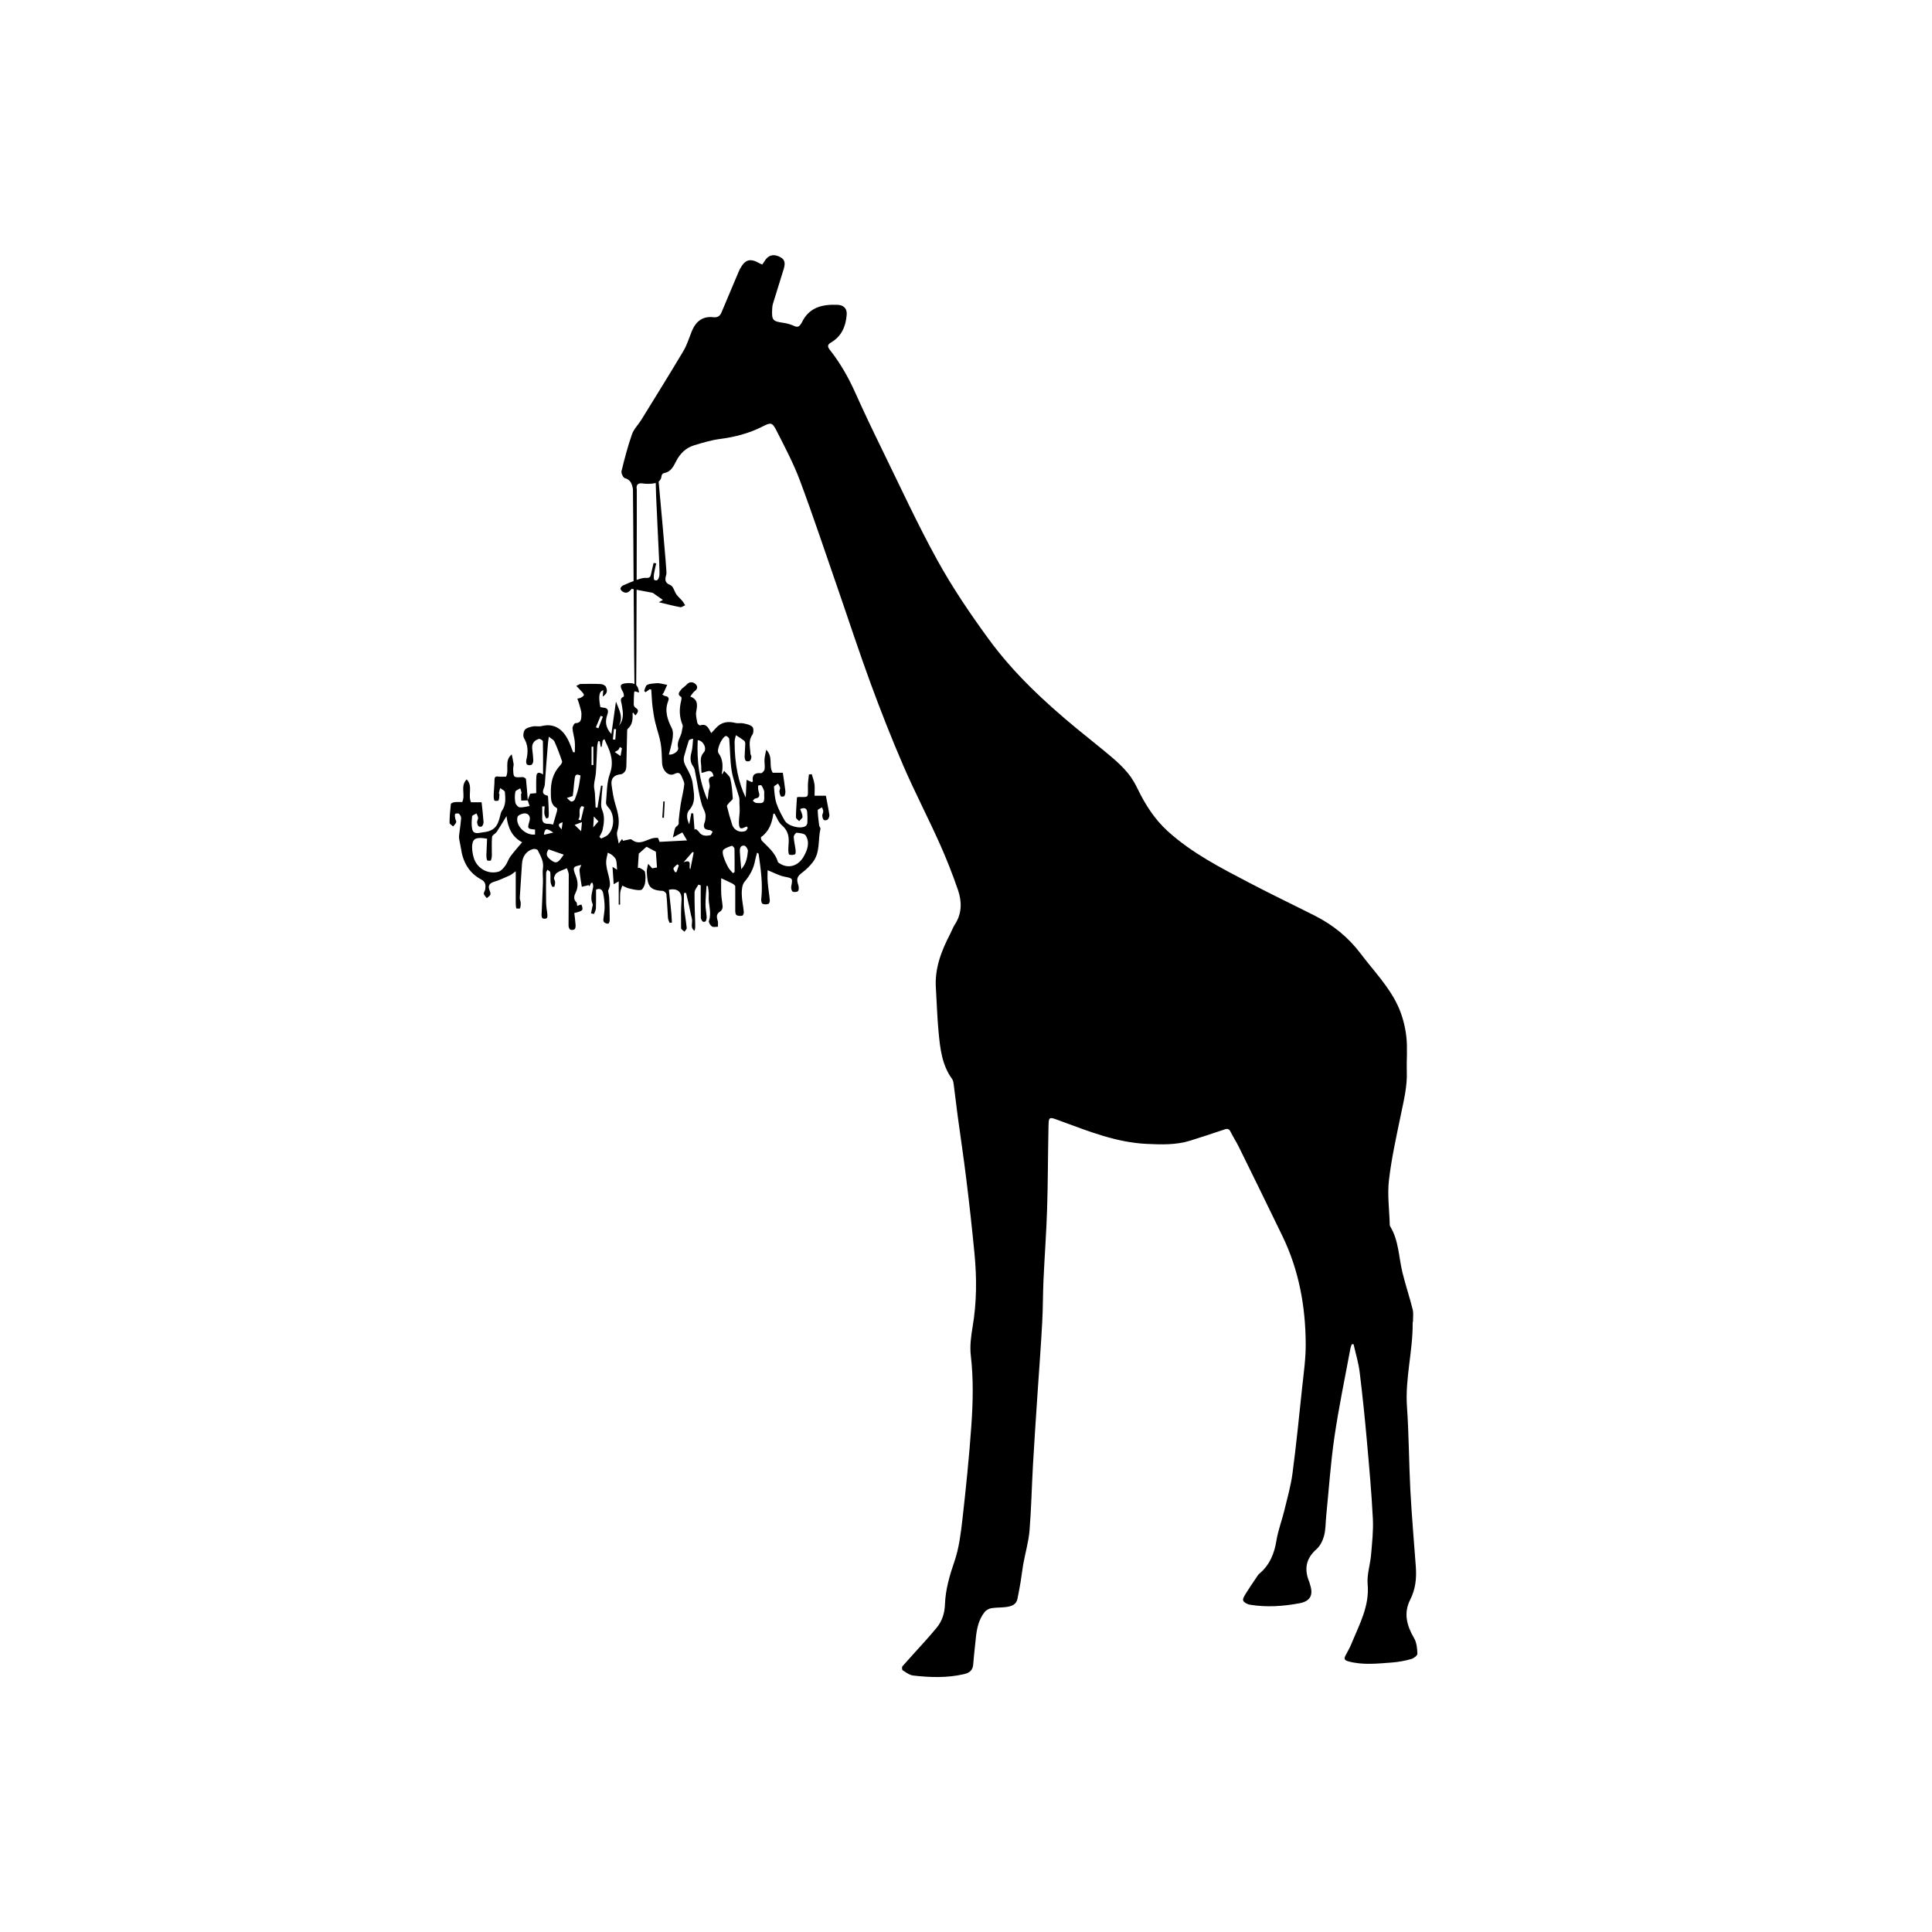 <?xml version="1.0" encoding="UTF-8"?> <svg xmlns="http://www.w3.org/2000/svg" id="_레이어_1" data-name=" 레이어 1" viewBox="0 0 360 360"><defs><style> .cls-1 { stroke-width: 0px; } </style></defs><path class="cls-1" d="M118.26,128.5c-.11-.22-.28-37.11-.32-37.35-.17-.94-.39-1.75-1.52-2.06-.32-.09-.7-.93-.61-1.31.56-2.31,1.17-4.62,1.95-6.86.34-.97,1.16-1.76,1.72-2.66,2.64-4.28,5.3-8.55,7.87-12.87.66-1.11,1.04-2.38,1.52-3.58.74-1.86,1.98-2.94,4.08-2.7.78.09,1.21-.23,1.5-.92,1.04-2.49,2.1-4.98,3.15-7.47.09-.22.19-.44.3-.65.97-1.73,1.86-1.99,3.59-1.03.15.09.31.15.53.25.16-.22.33-.43.46-.65.63-1.04,1.51-1.34,2.62-.87,1.07.45,1.32,1.07.94,2.33-.66,2.16-1.34,4.3-2,6.46-.11.36-.15.74-.16,1.11-.09,2,.11,2.2,2.06,2.48.7.1,1.41.3,2.06.6.56.26.91.14,1.2-.34.05-.09.13-.16.18-.26,1.34-2.89,3.84-3.47,6.68-3.35,1.15.05,1.8.7,1.71,1.84-.17,2.14-.92,4-2.88,5.15-.69.4-.78.75-.24,1.43,1.89,2.4,3.4,5.03,4.66,7.83,1.61,3.59,3.3,7.14,5.03,10.67,3.4,6.94,6.62,13.97,10.36,20.74,2.82,5.11,6.12,9.97,9.57,14.69,4.59,6.27,10.26,11.56,16.23,16.5,2.19,1.81,4.43,3.55,6.6,5.39,1.1.93,2.16,1.92,3.07,3.03.77.93,1.38,2.01,1.9,3.1,1.41,2.89,3.14,5.55,5.52,7.71,4.53,4.12,9.96,6.87,15.32,9.68,4,2.1,8.08,4.04,12.11,6.08,3.37,1.71,6.22,4.01,8.53,7.07,2.41,3.2,5.26,6.09,6.95,9.76.8,1.74,1.31,3.69,1.54,5.59.26,2.19.03,4.43.1,6.65.09,2.71-.55,5.29-1.09,7.91-.84,4.08-1.76,8.16-2.24,12.29-.32,2.72.08,5.52.15,8.29,0,.1.02.22.07.3,1.63,2.66,1.59,5.76,2.31,8.67.56,2.29,1.32,4.53,1.89,6.82.18.7.05,1.48.06,2.22,0,.1-.07.2-.06.3.05,5.23-1.43,10.34-1.06,15.62.36,5.19.36,10.41.63,15.6.26,4.75.67,9.49,1.02,14.24.15,2.11-.05,4.15-1.04,6.09-1.29,2.53-.64,4.87.72,7.2.48.82.58,1.93.61,2.91,0,.32-.69.85-1.15.97-1.15.32-2.34.55-3.52.64-2.72.2-5.45.53-8.17-.2-.78-.22-.87-.5-.54-1.13.39-.73.8-1.44,1.11-2.2,1.45-3.56,3.37-6.95,3-11.06-.16-1.8.49-3.65.64-5.49.19-2.24.45-4.51.33-6.75-.24-4.72-.66-9.42-1.08-14.13-.39-4.39-.84-8.79-1.38-13.17-.22-1.74-.74-3.44-1.13-5.16-.11,0-.21-.02-.32-.02-.09.25-.21.49-.26.74-1.02,5.52-2.18,11.01-2.99,16.56-.71,4.87-1.04,9.8-1.53,14.7-.12,1.23-.09,2.49-.39,3.67-.24.91-.73,1.92-1.42,2.53-2,1.76-2.32,3.75-1.35,6.1.06.15.09.33.15.5.65,1.98.03,3.11-1.99,3.48-3.05.57-6.12.77-9.2.27-.47-.08-1.13-.41-1.27-.79-.13-.34.28-.94.53-1.36.59-.95,1.22-1.87,1.85-2.8.19-.28.36-.6.6-.81,1.95-1.62,2.82-3.75,3.22-6.22.3-1.87,1-3.67,1.45-5.52.56-2.32,1.23-4.64,1.54-7,.7-5.29,1.23-10.61,1.79-15.92.29-2.72.69-5.45.67-8.17-.03-6.98-1.26-13.75-4.33-20.09-2.68-5.54-5.39-11.06-8.11-16.59-.48-.98-1.09-1.9-1.57-2.88-.36-.73-.82-.51-1.36-.33-2.04.68-4.08,1.36-6.14,2-2.65.83-5.39.74-8.12.61-5.56-.26-10.64-2.28-15.76-4.16-2.66-.97-2.49-1.15-2.55,1.61-.1,4.93-.09,9.87-.25,14.79-.14,4.38-.47,8.75-.67,13.13-.12,2.63-.09,5.28-.24,7.91-.24,4.41-.57,8.81-.87,13.22-.29,4.44-.6,8.88-.85,13.32-.23,4.07-.31,8.15-.64,12.2-.18,2.14-.8,4.22-1.18,6.34-.19,1.08-.3,2.17-.48,3.24-.17,1.04-.38,2.08-.58,3.12-.22,1.18-1.16,1.45-2.14,1.58-.91.12-1.86.07-2.76.22-.44.08-.95.36-1.22.7-1.15,1.45-1.49,3.2-1.66,4.98-.15,1.59-.36,3.17-.47,4.77-.09,1.11-.67,1.59-1.7,1.83-3.16.73-6.33.63-9.5.26-.69-.08-1.34-.59-1.96-.98-.12-.08-.15-.6-.03-.74,1.39-1.59,2.82-3.13,4.23-4.7.73-.81,1.44-1.64,2.14-2.48,1.04-1.26,1.49-2.73,1.55-4.36.1-2.79.88-5.42,1.79-8.07.83-2.44,1.15-5.07,1.45-7.64.66-5.82,1.26-11.64,1.67-17.49.31-4.36.42-8.75-.09-13.14-.21-1.77.04-3.64.34-5.42.76-4.5.78-9.01.35-13.52-.45-4.7-.97-9.39-1.55-14.08-.47-3.87-1.06-7.72-1.58-11.58-.27-2.03-.5-4.07-.77-6.1-.04-.29-.12-.63-.29-.87-1.9-2.62-2.22-5.69-2.51-8.76-.26-2.72-.33-5.45-.5-8.18-.24-3.67,1.02-6.92,2.67-10.09.3-.58.52-1.21.87-1.75,1.33-2.04,1.32-4.26.58-6.41-1.02-2.97-2.17-5.9-3.46-8.76-2.17-4.84-4.63-9.55-6.73-14.41-2.17-5.02-4.17-10.12-6.06-15.25-2.18-5.93-4.14-11.95-6.21-17.93-2.31-6.65-4.52-13.34-6.99-19.94-1.19-3.19-2.8-6.23-4.35-9.28-.82-1.62-1.08-1.59-2.64-.79-2.47,1.25-5.09,1.94-7.84,2.3-1.68.22-3.33.71-4.95,1.21-1.54.48-2.6,1.57-3.33,3.02-.49.97-1,1.96-2.27,2.15-.16.02-.39.3-.4.47-.1,1.11-.87,1.38-1.78,1.48-.54.05-1.11.06-1.64-.02-.95-.15-1.38.15-1.2,1.16.03.17-.08,37.03-.12,37.22-.09.02-.18.03-.26.04h.02Z"></path><path class="cls-1" d="M98.26,149.27c.16-.43.33-.84.54-1.38.2-.02.56-.05,1.12-.1,0-1.03-.04-2.03.02-3.03.03-.53.15-1.15,1.25-.46,0-2.25.02-4.21-.03-6.17,0-.16-.53-.5-.74-.44-.88.25-1.35.86-1.25,1.83.08.75.18,1.49.2,2.24,0,.26-.14.64-.33.75-.22.12-.67.09-.84-.06-.16-.15-.19-.56-.13-.83.34-1.42.38-2.75-.43-4.08-.22-.37-.12-1.18.16-1.55.29-.37.95-.52,1.48-.63s1.11.07,1.63-.06c2.14-.55,3.87.34,5.01,2.7.34.7.59,1.45.87,2.17h.32c0-.69.06-1.38-.02-2.07-.09-.8-.36-1.58-.41-2.38-.02-.32.33-.97.53-.97,1.18-.02,1.1-.94,1.13-1.59s-.26-1.32-.42-1.98c-.08-.32-.21-.63-.34-.99.29-.09.5-.1.67-.2.21-.12.47-.26.55-.46.05-.12-.17-.39-.31-.56-.32-.36-.67-.71-1.11-1.16.41-.19.61-.36.82-.36,1.26-.02,2.51-.05,3.78.02.32.02.82.26.93.52.35.84.19,1.26-.61,1.82.05-.5.09-.85.12-1.2-.77.2-.94,1.07-.56,3.14.18.04.37.1.56.11.91.05.99.59.75,1.28-.44,1.28-.36,2.44.75,3.64.29-2.11.57-4.05.85-6.04.54,1.45,1.45,2.82.55,4.48,1.04-1.21.76-2.58.53-3.95-.09-.54-.46-1.14.38-1.47.06-.02,0-.61-.14-.85-.73-1.24-.55-1.59.87-1.66,1.41-.07,1.94.35,2.12,1.76-.27-.09-.51-.16-.77-.24-.05.08-.15.15-.15.23-.04.75-.08,1.5-.07,2.25,0,.19.15.47.31.57.8.47.43.91,0,1.46-.17-.22-.31-.39-.44-.56-.03.06-.09.12-.09.16.05,1.08,0,2.12-.91,2.9-.09.07-.1.24-.1.37-.05,1.9-.09,3.79-.13,5.69-.02.55.03,1.13-.14,1.62-.12.33-.56.75-.88.77-1.26.11-1.93.75-1.75,2.03.18,1.25.36,2.51.74,3.71.51,1.62.87,3.19.32,4.9-.19.58.13,1.32.26,2.28.32-.44.46-.63.63-.86.11.21.19.36.18.34.44-.1.81-.19,1.19-.26.13-.02.32-.05.4.02,1.74,1.44,3.19-.56,4.94-.29.05.12.15.39.28.73,1.6-.09,3.23-.17,5.12-.27-.42-.7-.67-1.13-.88-1.49-.52.28-1,.53-1.77.95.27-.89.27-1.8.69-2.07.6-.39.36-.77.41-1.2.11-.97.2-1.95.36-2.91.2-1.23.53-2.44.67-3.68.05-.43-.23-.91-.41-1.35-.26-.67-.55-1.1-1.44-.63-1.01.53-2.21-.58-2.28-2.02-.07-1.23-.05-2.48-.26-3.68-.23-1.33-.71-2.62-1.02-3.93-.23-.98-.39-1.99-.51-2.99-.12-1.04-.15-2.09-.23-3.12-.19-.02-.28-.05-.32-.03-.25.17-.48.37-.74.53-.02.02-.27-.21-.25-.26.15-.39.26-.97.56-1.11.53-.25,1.18-.24,1.78-.31.23-.02.48.02.71.06.41.07.82.16,1.23.25-.21.47-.41.94-.63,1.42-.05.12-.15.21-.29.38.22.12.37.26.54.29.6.07.78.39.57.92-.72,1.83-.15,3.45.68,5.1.27.54.22,1.32.13,1.95-.14.98-.45,1.95-.69,2.94.87.09,1.89-.68,1.73-1.28-.32-1.22.6-2.1.71-3.18.04-.36.23-.79.11-1.09-.63-1.49-.63-2.99-.25-4.53.05-.22.1-.6,0-.66-.96-.55-.13-1.12.1-1.52.3-.26.63-.48.9-.77.51-.58,1.15-.56,1.63-.15.46.39.49.94-.14,1.38-.29.2-.47.56-.8.98,1.45.53,1.35,1.59,1.11,2.79-.13.67.08,1.4.2,2.1.04.2.4.53.51.49,1.27-.43,1.59.56,2.08,1.43.33-.36.62-.63.88-.94,1.01-1.13,2.24-1.31,3.66-.95.46.12,1-.03,1.47.08.59.13,1.29.26,1.68.67.25.26.22,1.12-.03,1.47-.8,1.14-.39,2.32-.35,3.5,0,.19.19.39.18.57-.03.28-.1.63-.29.78-.16.13-.61.12-.75-.02-.18-.17-.22-.53-.22-.81.02-.8.1-1.59.12-2.38,0-.19-.08-.46-.22-.56-.49-.37-1.02-.69-1.53-1.02-.09.41-.24.83-.24,1.24,0,4.18.74,7.68,2.07,10.38.06-1.25.11-2.22.16-3.3.42.19.71.31.99.43.08-.06.18-.11.18-.15-.19-1.21.35-1.63,1.53-1.52.2.02.61-.45.66-.73.09-.6-.05-1.22-.02-1.83.03-.53.19-1.07.32-1.81,1.37,1.37.4,2.97,1.21,4.29h1.89c.17,1.21.35,2.31.47,3.41.03.3-.04.67-.19.93-.06.12-.58.15-.64.06-.17-.25-.25-.59-.28-.9-.02-.22.17-.48.13-.7-.05-.27-.25-.52-.38-.78-.26.2-.77.42-.76.6.08,1.04.14,2.11.46,3.09.37,1.11.95,2.17,1.54,3.2.59,1.02,2.82,1.62,3.85,1.06.19-.1.36-.43.37-.65.04-.65.02-1.3-.03-1.95-.06-.82-.54-.92-1.31-.61.17.5.43.97.44,1.45,0,.26-.41.54-.63.81-.21-.24-.6-.47-.6-.71,0-1.21.12-2.43.19-3.71.05-.02.18-.09.3-.09,2.04.05,1.73.15,1.74-2.07,0-.71.12-1.42.19-2.12.18-.02.36-.03.53-.05.17.61.41,1.22.5,1.85.09.67.02,1.35.02,2.16h2.11c.23,1.25.48,2.41.65,3.57.04.28-.12.66-.31.87-.12.14-.59.19-.72.08-.19-.17-.27-.52-.29-.8-.02-.26.19-.53.18-.79,0-.26-.15-.5-.23-.76-.28.18-.8.36-.8.54.02.94.15,1.89.27,2.83.03.22.28.46.23.66-.48,2.07,0,4.37-1.43,6.2-.54.69-1.18,1.34-1.88,1.86-1.02.76-1.21,1.2-.81,2.4.11.34.14.84-.04,1.09-.15.2-.74.26-1,.12-.21-.12-.34-.64-.28-.94.3-1.59.28-1.53-1.28-1.85-1.01-.2-1.95-.74-3.12-1.2,0,.7-.05,1.45.02,2.21.09,1.14.29,2.27.39,3.4.02.23-.12.63-.28.68-.33.1-.76.11-1.06-.03-.18-.09-.29-.53-.26-.8.33-2.86-.09-5.69-.48-8.5,0-.05-.1-.09-.29-.23-.12.5-.27.92-.35,1.35-.26,1.56-.96,2.86-1.99,4.09-.45.53-.53,1.49-.52,2.25.02,1.13.28,2.25.39,3.38.02.22-.14.63-.28.67-.34.08-.77.06-1.07-.09-.17-.09-.25-.5-.25-.77-.02-1.53.03-3.06,0-4.6,0-.2-.39-.45-.64-.58-.59-.31-1.21-.56-1.98-.93,0,1.03-.04,2.05.02,3.07.04.76.22,1.52.25,2.27,0,.28-.19.69-.41.82-.77.45-.75,1.02-.51,1.75.11.34.03.75.04,1.12-.38,0-.85.13-1.11-.05-.3-.2-.65-.77-.56-1.03.55-1.58-.15-3.12-.04-4.68.05-.6-.09-1.21-.15-1.82-.09,0-.17,0-.26-.02-.07,1.15-.19,2.29-.19,3.43,0,.77.16,1.55.21,2.32.02.28-.05.59-.17.83-.05.1-.47.15-.55.07-.19-.2-.36-.5-.36-.76-.03-2-.02-4-.02-6-.15-.05-.29-.09-.44-.13-.25.49-.7.97-.71,1.45-.03,2.03.08,4.07.13,6.1,0,.35,0,.7-.15,1.05-.87-.63-.28-1.52-.48-2.27-.21-.78-.34-1.59-.52-2.38-.18-.8-.37-1.61-.56-2.41-.13,0-.26.02-.39.02,0,.88-.06,1.76.02,2.64.12,1.3.36,2.58.49,3.88.02.21-.27.46-.42.69-.22-.22-.62-.43-.63-.65-.02-1.75-.04-3.5.08-5.25.09-1.49-.76-2.27-2.35-1.91.18,2.03.5,4.06.56,6.11-.15.02-.29.04-.44.05-.1-.29-.26-.58-.29-.88-.11-1.49-.15-2.98-.3-4.46-.02-.24-.45-.61-.7-.62-2.73-.09-2.78-1.32-2.94-3.32-.02-.23-.02-.47.02-.7.05-.34.15-.68.22-1.02.22.24.43.48.76.84.13-.02.5-.09.89-.16-.08-1.07-.15-2.11-.21-2.94-.67-.36-1.18-.62-1.74-.92-.4.36-.88.79-1.45,1.29-.05.76-.11,1.68-.17,2.69-.02,0,.23-.11.37-.03.36.21.9.46.96.77.14.69.12,1.45,0,2.14-.09.46-.46,1.17-.77,1.2-.73.09-1.49-.13-2.23-.3-.43-.1-.82-.34-1.23-.52-.13.43-.34.86-.38,1.3-.06.74-.02,1.5-.02,2.25h-.26v-4.34c-.43.24-.64.36-.94.53-.08-1.14-.15-2.17-.22-3.24.19.12.39.25.85.54-.07-.76-.04-1.32-.19-1.83-.1-.33-.42-.63-.7-.87-.23-.21-.55-.32-.84-.48-.08.34-.15.69-.22,1.03-.37,1.74.66,3.3.62,5,0,.33-.2.66-.34,1.08.05.36.19.89.21,1.42.06,1.34.09,2.68.09,4.02,0,.24-.12.63-.27.67-.21.07-.53-.08-.74-.22-.12-.09-.19-.35-.18-.52.07-.78.24-1.56.24-2.33,0-.83-.1-1.66-.25-2.48-.12-.68-.49-1.15-1.35-.78,0,1.15.02,2.3-.02,3.44-.02.36-.19.73-.35,1.07-.02.05-.36-.05-.56-.09.07-.36.15-.73.22-1.1.04-.21.15-.47.08-.63-.49-1.07-.11-2.1.09-3.14.05-.26-.05-.53-.09-.8h-.28c-.11.22-.22.44-.33.66-.04-.09-.07-.16-.11-.25-.43.1-.85.2-1.3.31-.15-.97-.34-2-.43-3.05-.03-.34.22-.7.34-1.02-1.65.32-1.64.46-1.01,2.1.37.97.49,2.04-.08,3.12-.22.43-.45,1.19.17,1.73.13.12.09.42.15.69.13-.05.28-.12.43-.17.12-.04.24-.06.36-.09.4,1.08.34,1.16-1.33,1.58.09.72.19,1.47.24,2.22.02.28-.02.67-.19.81s-.63.18-.82.05c-.19-.12-.3-.51-.3-.78,0-3.15.05-6.29.04-9.44,0-.41-.22-.81-.34-1.21-.7.3-1.32.5-1.85.84-.28.18-.46.59-.55.93-.06.23.17.52.19.79.02.29-.05.59-.12.87,0,.04-.4.05-.43,0-.14-.29-.26-.6-.29-.91-.05-.59.02-1.19-.06-1.77-.02-.18-.35-.32-.53-.47-.09.2-.24.41-.24.62-.02,1.87-.04,3.74,0,5.62.02.73.18,1.45.24,2.18.02.22-.02.56-.15.63-.2.11-.54.11-.75,0-.13-.07-.19-.4-.19-.62.08-2.02.19-4.03.26-6.05.03-.88-.12-1.78,0-2.65.19-1.3-.46-2.31-.97-3.36-.09-.18-.59-.29-.84-.23-1.24.32-2,1.35-2.09,2.67-.14,2.14-.29,4.26-.42,6.4-.02.29.15.6.17.9.02.36,0,.74-.12,1.08-.02.08-.69.06-.7,0-.09-.36-.1-.75-.1-1.13v-5.77c-.56.4-.8.63-1.09.76-.98.43-1.96.91-2.99,1.21-.73.22-1.1.66-.87,1.38.1.32.3.68.23.97-.07.27-.44.46-.67.69-.19-.27-.5-.51-.55-.8-.05-.26.22-.57.26-.87.09-.72.09-1.37-.73-1.8-2.34-1.24-3.45-3.31-3.81-5.86-.08-.56-.23-1.12-.32-1.68-.04-.26-.04-.54,0-.81.12-1.04.29-2.07.36-3.09.02-.27-.19-.64-.4-.82-.15-.12-.68-.05-.72.05-.09.25-.02.57.03.86.04.23.24.5.17.68-.1.29-.37.53-.56.78-.23-.22-.67-.45-.67-.67,0-1.18.11-2.34.24-3.51.02-.15.44-.32.69-.35.49-.05.99-.02,1.43-.02.66-1.38-.43-2.97.83-4.22,1.21,1.25.19,2.82.8,4.26h1.98c.14,1.34.28,2.51.36,3.68.02.26-.11.6-.28.79-.1.12-.53.12-.64,0-.18-.19-.26-.5-.28-.77,0-.26.2-.53.19-.79-.02-.28-.19-.55-.3-.83-.29.18-.8.33-.82.54-.09.81-.15,1.67.04,2.45.24.97,1.22.63,1.82.56,2.16-.24,2.89-.99,3.37-3.12.07-.32.15-.67.34-.94.75-1.08.65-2.28.54-3.47-.02-.27-.56-.49-.87-.74-.09.3-.19.6-.25.91-.02.09.11.19.1.29-.03.38-.02.78-.18,1.11-.05.11-.74.09-.77,0-.12-.34-.13-.74-.12-1.11.03-.89.15-1.78.15-2.67,0-.53.12-.76.7-.68.49.06.99.02,1.46.02.64-1.33-.4-2.92,1.05-4.15.12.59.27,1.18.35,1.77.04.29-.09.61-.08.91.05,1.66.05,1.65,1.76,1.55.21-.02.61.23.63.39.15,1.32.23,2.64.33,3.95-.41.02-.82.03-1.22.04-.02-.39-.03-.78-.03-1.17,0-.09.12-.2.1-.28-.06-.29-.16-.56-.25-.84-.32.21-.86.38-.91.64-.13.66-.13,1.38,0,2.03.07.35.49.84.79.87.6.06,1.24-.14,1.86-.24-.12-.36-.24-.73-.36-1.1l-.02.05ZM94.38,152.07c-.75,1.21-1.27,2.1-1.83,2.94-.24.35-.83.6-.86.93-.11,1.11-.02,2.24-.04,3.37,0,.35-.05.71-.19,1.02-.04.09-.65.07-.69-.03-.12-.31-.15-.68-.14-1.02.03-1.01.09-2.03.13-3-1.87-.32-2.56-.11-2.74.97-.13.77,0,1.64.21,2.42.53,2.08,2.64,3.34,4.68,2.75.5-.15.94-.7,1.28-1.16.36-.49.52-1.13.88-1.62.66-.9,1.41-1.73,2.22-2.7-1.82-.95-2.65-2.62-2.91-4.87ZM144.3,151.59c-.09.04-.2.05-.21.09-.25,1.7-.78,3.24-2.27,4.29-.08.05,0,.52.13.67,1.14,1.19,2.48,2.22,2.98,3.91.06.21.39.37.63.5,1.51.8,3.2.27,4.18-1.42.71-1.23,1.21-2.62.39-3.95-.23-.38-1.09-.45-1.68-.51-.17-.02-.56.51-.55.77.04.82.25,1.63.35,2.45.03.27.02.74-.12.8-.3.14-.73.16-1.05.06-.13-.04-.18-.51-.19-.79,0-.5.04-.99.07-1.49.08-1.28-.24-2.32-1.29-3.22-.62-.53-.92-1.44-1.36-2.17h0ZM111.7,155.95c.11.1.22.2.32.3.39-.21.85-.34,1.18-.63,1.35-1.18,1.4-3.87.15-5.18-.22-.23-.45-.6-.43-.89.17-1.79.12-3.68.71-5.32.78-2.16.23-3.93-.68-5.77-.12-.24-.22-.49-.33-.74-.11.09-.21.18-.32.26-.06.39-.13.78-.19,1.18l-.19-.03-.16-1c-.1,0-.2-.02-.3-.02-.06.32-.16.63-.18.94-.09,1.66-.13,3.33-.25,4.98-.05.76-.29,1.5-.34,2.26-.04.5.12,1.01.16,1.51.06.89.09,1.78.13,2.66.12.02.23.02.35.04.22-1.37.43-2.74.66-4.11.1,0,.19.02.29.03-.09,1.07-.21,2.14-.26,3.2-.02.41,0,.86.16,1.23.54,1.26.38,2.53.1,3.8-.09.45-.39.85-.59,1.28v.02ZM139.32,154.23c-.05-.08-.11-.15-.16-.22-.55.12-1.34.87-1.45-.32-.09-.84.09-1.69.12-2.55.02-.48-.03-.97-.05-1.45-.02-.37.05-.76-.05-1.11-.46-1.66-1.12-3.27-1.39-4.95-.32-1.96-.28-3.97-.46-5.95-.02-.21-.49-.59-.63-.54-.75.23-1.8,2.6-1.36,3.2.85,1.19.84,2.46.61,3.8,0,.04.06.09.09.12.12-.22.23-.43.34-.63.43.52,1.03.92,1.15,1.44.29,1.2.38,2.45.46,3.7.02.25-.43.52-.65.79-.17.22-.48.5-.43.67.28,1.15.6,2.31.97,3.44.35,1.07,1.51,1.59,2.51,1.15.18-.08.27-.37.4-.56v-.02ZM129.42,154.62c.07-.05.15-.1.22-.15.2.18.46.32.6.54.53.81,1.32.77,2.1.63.19-.03.3-.44.45-.67-.19-.11-.36-.29-.56-.3-1.01-.05-1.29-.52-.91-1.49.12-.29.12-.64.15-.97.07-.84-.46-1.51-.68-2.24-.56-1.87-.81-3.85-1.2-5.77-.09-.46-.13-.98-.39-1.33-.65-.87-.61-1.73-.35-2.71.22-.8.21-1.67.3-2.51-.48.08-.75.19-.81.36-.31.93-.56,1.88-.84,2.82-.24.81,0,1.47.42,2.21.53.94,1.05,1.98,1.16,3.03.17,1.62.71,3.33-.65,4.87-.6.67-.46,1.71,0,2.65.14-.74.26-1.41.39-2.07.12.02.24.05.36.06.08,1.01.16,2.03.24,3.05v-.02ZM102.27,137.26c-.07.53-.12.8-.15,1.08-.21,2.64-.44,5.28-.61,7.92-.05.68-1,1.68.53,2,.08.02.1.43.11.65.05.87.09,1.74.11,2.61,0,.29,0,.58-.09.85-.02.08-.42.14-.43.11-.13-.29-.29-.6-.31-.91-.03-.43.04-.87.06-1.31-.15,0-.3,0-.46,0,0,.7.03,1.42,0,2.12-.04.78.29,1.13,1.08,1.12.32,0,.66.09.95.14.22-.77.48-1.6.71-2.44.05-.2.09-.56,0-.62-1.14-.63-1.11-1.6-1.13-2.78-.04-2,.36-3.71,1.73-5.18.19-.2.43-.57.36-.77-.42-1.25-.88-2.48-1.42-3.68-.14-.32-.57-.51-1.06-.91h0ZM132.96,144.64c-.32-1.66-1.43-.7-2.24-.63-.02-.36-.06-.6-.05-.84.05-.99-.44-1.95.46-2.95.7-.78-.16-2.29-1.12-2.3-.18,3.82.25,7.56,1.82,11.14.19-.74.11-1.56.37-2.24.29-.74-.83-1.97.77-2.18h0ZM136.57,162.7c.1-.07.21-.13.31-.2,0-1.45.02-2.89-.02-4.34,0-.2-.39-.6-.49-.56-.56.19-1.16.38-1.58.76-.2.18-.12.8,0,1.18.23.72.55,1.43.91,2.1.22.39.58.71.87,1.07h0ZM99.7,154.57c-1.38-.1-1.45-.2-1.09-1.4.07-.22.13-.46.12-.7-.04-.7-.56-.97-1.12-.9-.43.05-1.1.36-1.18.67-.43,1.61,1.52,3.5,3.27,3.26v-.93h0ZM138.11,161.98c.97-1.08,1.14-2.26,1.25-3.41.03-.32-.38-.95-.66-.99-.7-.11-.88.49-.84,1.08.06,1.03.15,2.05.26,3.31h0ZM102.22,158.26c-.6.89-.43,1.42.7,2.18.74.5,1.15.29,2.12-1.19-.95-.33-1.85-.65-2.82-.99h0ZM142.39,148.06c0-.24.05-.5-.02-.71-.12-.36-.28-.72-.5-1.01-.07-.09-.61.02-.61.06-.02.35,0,.71.09,1.04.19.65.34,1.22-.63,1.35-.16.02-.3.28-.45.43.2.13.39.36.6.39,1.46.15,1.61-.02,1.52-1.56h0ZM108.17,144.5c-.29-.04-.94-.56-1.08.51-.11.82-.18,1.64-.26,2.46-.03.3-.08.6-.11.86-.32.11-.6.19-1.09.36.38.32.58.62.84.67.19.04.56-.19.63-.39.28-.69.51-1.4.68-2.12.17-.74.26-1.5.39-2.34ZM127.39,160.67c1.82-.74.77,1.06,1.25,1.28.21-1.03.41-2.06.62-3.09-.07-.04-.14-.07-.22-.11-.55.64-1.11,1.28-1.66,1.92h0ZM107.75,152.71c.16.05.32.1.49.15.2-.84.39-1.69.6-2.53-.15-.04-.29-.08-.45-.12-.8.67-.05,1.76-.63,2.49ZM108.45,153.19c-.59.22-.98.37-1.38.52.36.34.71.69,1.21,1.18.06-.64.09-1,.16-1.69ZM110.56,139.13c-.11,0-.22,0-.33.02v3.4h.33v-3.41ZM112.32,133.53l-.4-.15c-.29.71-.59,1.42-.88,2.14.15.06.3.12.46.19.28-.72.55-1.44.83-2.16h0ZM114.55,140.13c.48.33.78.54,1.08.75.09-.5.18-.98.26-1.48-.13-.06-.26-.12-.4-.19-.07.15-.12.33-.22.46-.1.12-.27.18-.72.46ZM103.1,155.14c-1.31-.9-1.56-.83-1.76.41.56-.13,1.04-.24,1.76-.41ZM114.79,135.87c-.13,0-.26-.02-.39-.03-.07.65-.13,1.29-.2,1.94.15.02.3.02.45.04.05-.65.09-1.29.15-1.94h0ZM126.48,161.26c-.09-.07-.18-.14-.26-.21-.25.24-.59.45-.72.74-.08.17.18.49.29.74.09-.02.18-.03.27-.04.14-.41.29-.82.43-1.23ZM110.65,152.13c-.04.71-.07,1.22-.11,2.05.44-.51.69-.8.97-1.13-.27-.29-.49-.53-.86-.92h0ZM104.84,153.22c-1.14.32-.67.81-.19,1.32.06-.44.12-.88.19-1.32Z"></path><path class="cls-1" d="M122.75,112.22c.39-.22.6-.34.77-.43-.72-.5-1.4-.98-1.9-1.33-1.34-.25-2.55-.48-3.91-.74-.36.4-.86,1.07-1.72.5-.19-.12-.42-.44-.37-.6.06-.23.32-.47.56-.57.85-.38,1.72-.74,2.6-1.04.52-.18,1.08-.37,1.62-.33.6.05.8-.16.91-.68.14-.7.32-1.41.48-2.11l.49.09c-.15.67-.32,1.34-.43,2.02-.05.36-.06,1.01.1,1.08.63.27.76-.26.91-.76.21-.67-.88-17.39-.63-18.04.15.02.31.02.46.04.04.5,1.59,17.13,1.49,17.59-.22.91-.5,1.62.75,2.12.53.21.72,1.18,1.13,1.76.32.44.76.8,1.11,1.22.19.23.33.51.5.77-.31.12-.64.41-.91.36-1.27-.24-2.52-.57-3.98-.92h-.02Z"></path><path class="cls-1" d="M123.41,152.36c.06-1.01.13-2.02.19-3.03.09,0,.18.02.26.02-.05,1.01-.1,2.03-.15,3.04-.1,0-.21-.02-.31-.03h0Z"></path></svg> 